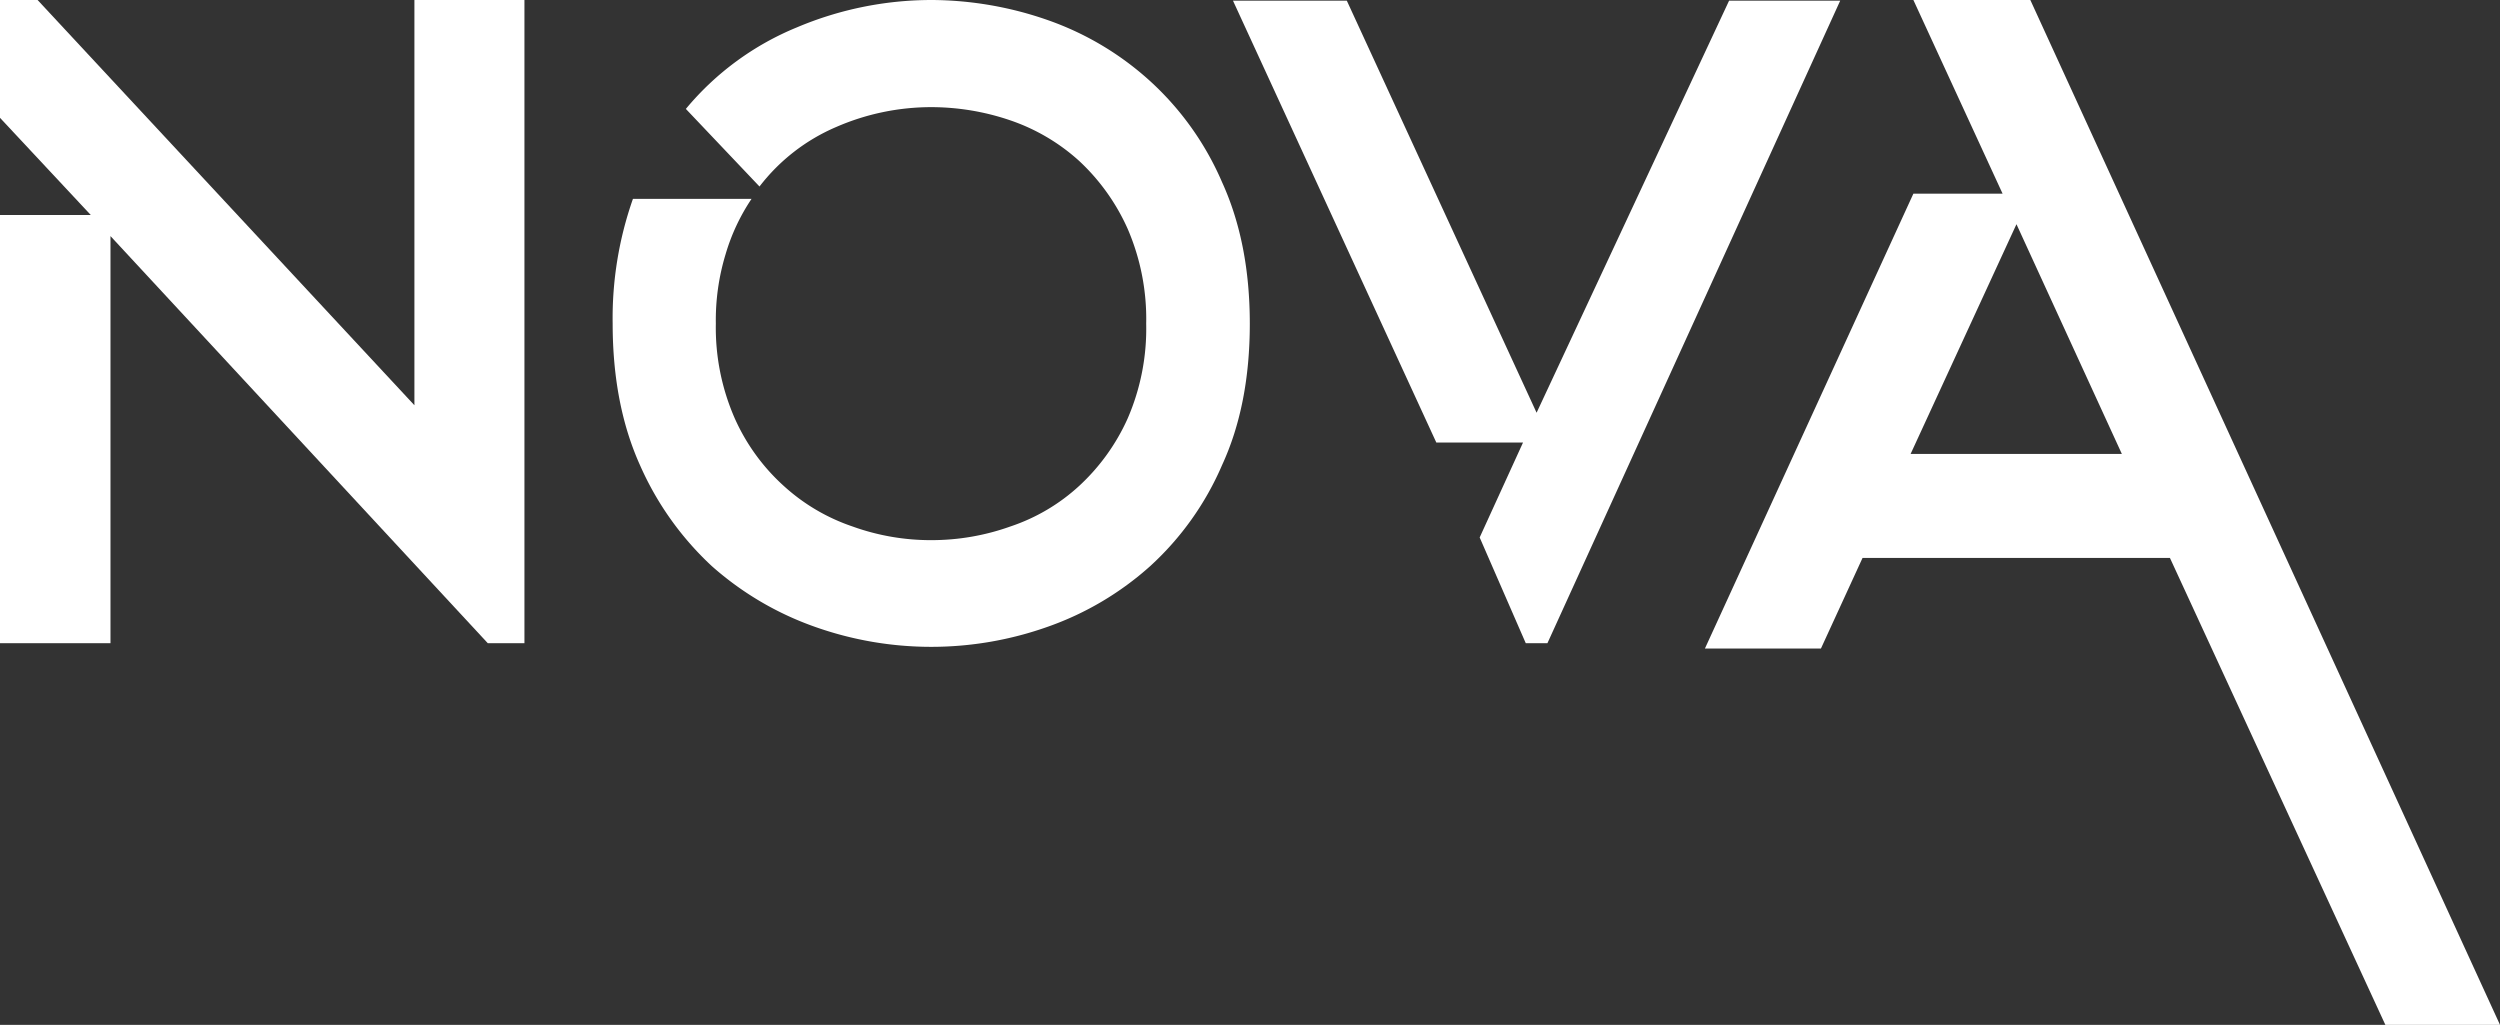 <?xml version="1.0" encoding="UTF-8"?> <svg xmlns="http://www.w3.org/2000/svg" id="Слой_1" data-name="Слой 1" viewBox="0 0 521.3 213.701"><rect x="0" y="0" width="521.3" height="213.701" fill="#333333" stroke="none"/> <defs> <style>.cls-1{fill:#fff;}</style> </defs> <title>novawhite</title> <path class="cls-1" d="M422.678,47.721h18.603L422.678,7.333h24.387L545,221.034H521.094L476.176,123.678H412.076l-8.676,18.893H379.206Zm43.472,54.269-21.977-47.907-22.074,47.907Z" transform="translate(-23.7 -7.333)"></path> <path class="cls-1" d="M217.927,7.333a74.251,74.251,0,0,1,24.365,4.229,62.251,62.251,0,0,1,21.238,12.688,61.234,61.234,0,0,1,14.988,21.055q5.791,12.689,5.792,29.514,0,16.963-5.792,29.514a61.228,61.228,0,0,1-14.988,21.055,63.495,63.495,0,0,1-21.238,12.596,72.567,72.567,0,0,1-48.821,0,64.827,64.827,0,0,1-21.331-12.596,63.741,63.741,0,0,1-14.987-21.055c-3.77-8.367-5.701-18.205-5.701-29.514a74.98,74.98,0,0,1,4.229-26.02h24.733a41.83,41.83,0,0,0-5.425,11.585,47.219,47.219,0,0,0-2.023,14.435,47.085,47.085,0,0,0,3.953,19.768A42.027,42.027,0,0,0,187.127,108.655a40.57,40.57,0,0,0,14.343,8.459,48.065,48.065,0,0,0,16.457,2.85,48.841,48.841,0,0,0,16.458-2.85,39.79,39.79,0,0,0,14.343-8.459A43.124,43.124,0,0,0,258.842,94.587a47.085,47.085,0,0,0,3.862-19.768,47.383,47.383,0,0,0-3.862-19.767,43.533,43.533,0,0,0-10.113-14.16,41.143,41.143,0,0,0-14.343-8.459,51.098,51.098,0,0,0-16.458-2.758,49.624,49.624,0,0,0-19.859,4.137,39.971,39.971,0,0,0-15.998,12.413L166.715,30.044A59.339,59.339,0,0,1,189.886,13.034,72.112,72.112,0,0,1,217.927,7.333Z" transform="translate(-23.7 -7.333)"></path> <polygon class="cls-1" points="0 0 7.838 0 86.413 84.503 86.413 0 109.356 0 109.356 134.114 101.708 134.114 23.038 49.229 23.038 134.114 0 134.114 0 44.833 18.927 44.833 0 24.567 0 0"></polygon> <polygon class="cls-1" points="257.102 0.145 280.839 0.145 320.41 86.064 360.547 0.145 383.719 0.145 322.672 134.114 318.149 134.114 308.541 112.071 317.58 92.281 299.502 92.281 257.102 0.145"></polygon> </svg> 
